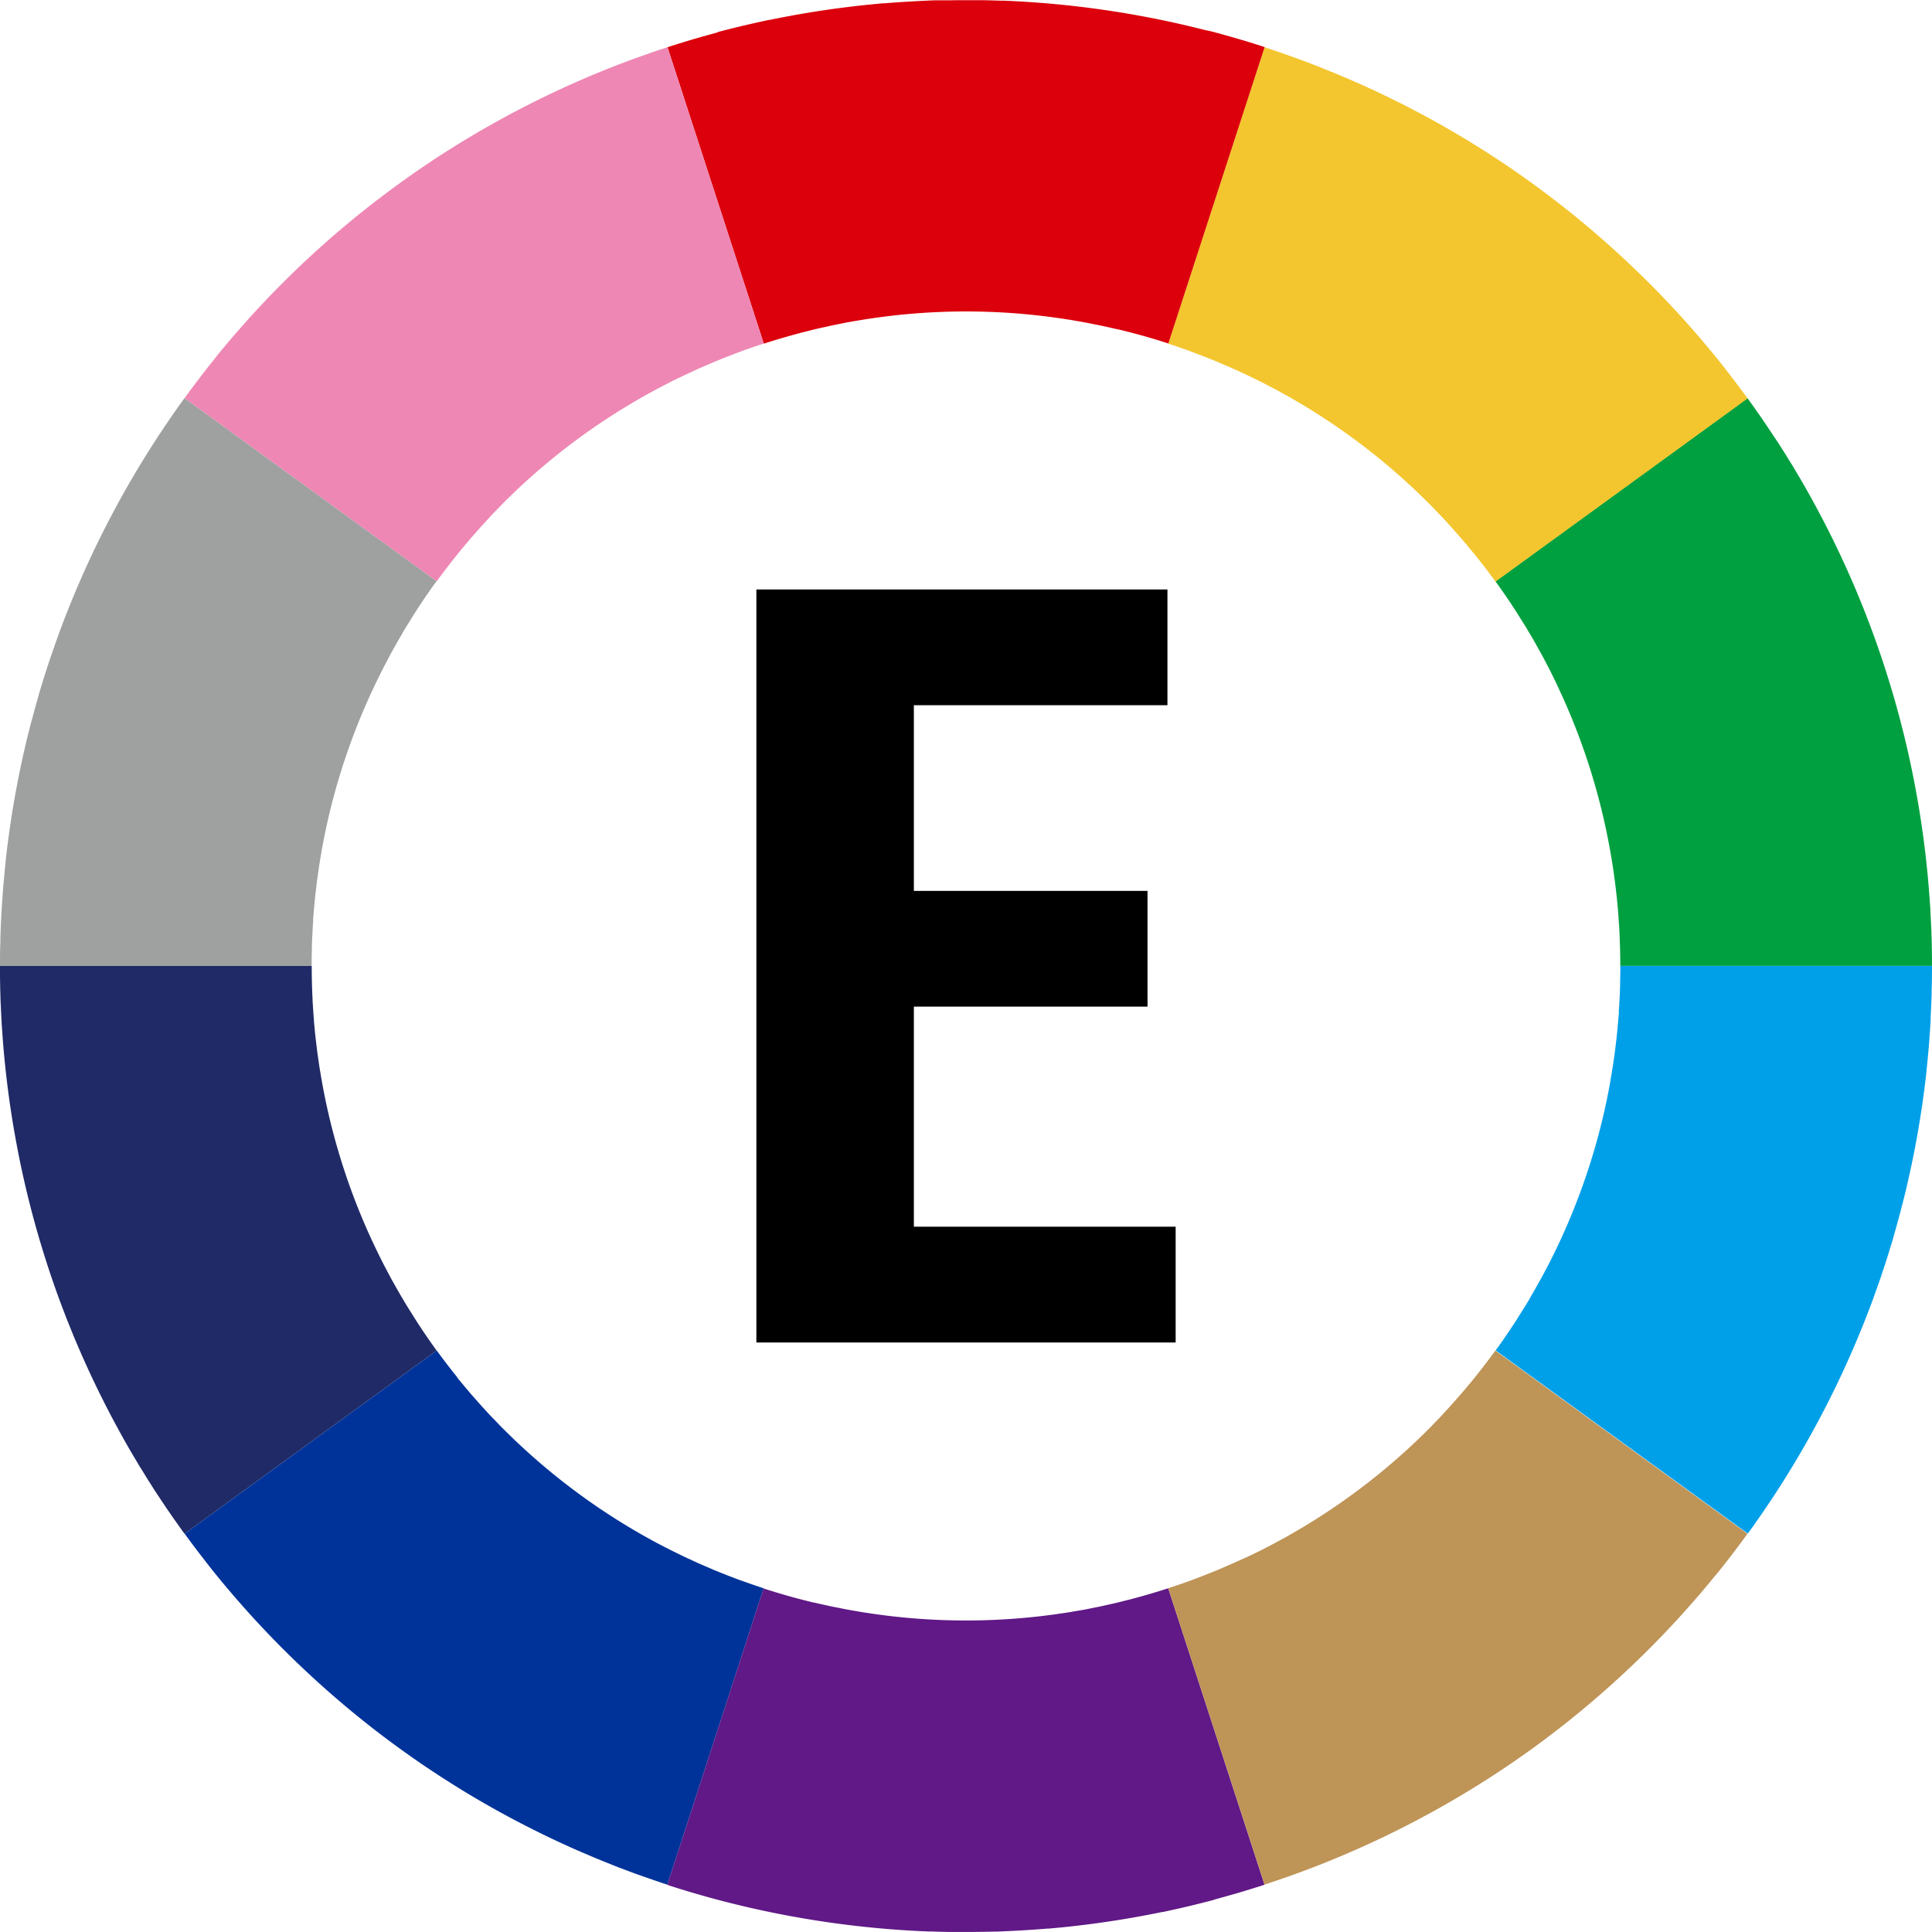 <svg xmlns="http://www.w3.org/2000/svg" xmlns:xlink="http://www.w3.org/1999/xlink" width="64" height="64" viewBox="0 0 64 64"><defs><clipPath id="a"><rect width="64" height="64" fill="none"/></clipPath><clipPath id="b"><rect width="64" height="64.004" fill="none"/></clipPath><clipPath id="d"><rect width="64" height="64"/></clipPath></defs><g id="c" clip-path="url(#d)"><g transform="translate(-100 -123)"><g transform="translate(100 122.997)" clip-path="url(#b)"><path d="M249.831,65.479l-.133-.2q-.154-.234-.312-.466l-.146-.212q-.152-.218-.308-.435l-.083-.114L240.5,70.119q.159.218.312.441l.029.042c.051.075.1.149.153.225l.092.14.087.133.062.1c.032.049.062.1.093.148l.031.049.1.159c.064.1.126.21.189.315l.086.146c.064.11.126.222.188.333l.076.135c.064.117.126.234.187.352.021.041.043.081.064.121.066.127.129.255.192.384l.047.094q.1.216.2.434l.023.049a21.494,21.494,0,0,1,1.646,5.46c.007.044.015.088.022.132.016.1.03.206.045.31.011.077.022.153.032.23s.02.165.03.248c.005.044.011.089.016.133,0,.02,0,.04.007.06l.01.1c.007.067.013.135.019.2.008.083.017.167.024.25,0,.026,0,.051.006.077v.017c0,.041.006.082.009.122q.017.233.03.467v.027q.028.551.028,1.106H254.96c0-.056,0-.112,0-.168q0-.228-.006-.456c0-.134-.006-.268-.01-.4,0-.11-.008-.219-.013-.329-.008-.176-.016-.352-.026-.528,0-.056-.007-.111-.011-.166a32.2,32.2,0,0,0-1.14-6.66l-.027-.095q-.082-.287-.17-.573-.04-.131-.081-.262-.069-.219-.141-.437-.065-.194-.131-.386c-.036-.106-.073-.212-.111-.318l-.007-.019q-.078-.218-.16-.435c-.048-.129-.1-.259-.147-.388-.033-.084-.067-.168-.1-.253-.074-.184-.148-.368-.226-.551l-.018-.043a32.2,32.2,0,0,0-1.681-3.4l-.012-.022c-.094-.165-.191-.328-.288-.491-.052-.087-.1-.175-.157-.261s-.12-.194-.18-.291q-.142-.227-.287-.452" transform="translate(-190.961 -50.858)" fill="#00a040"/><path d="M192.7,8.192l-.228-.086q-.262-.1-.526-.193l-.243-.085q-.251-.087-.5-.171l-.134-.043-3.19,9.818q.257.083.512.174l.048.017.27.1.143.054.148.056.107.041.162.065.054.022.175.071c.114.047.227.1.34.145l.153.067c.117.052.234.106.35.16l.139.064c.122.058.243.117.364.177l.118.058c.129.065.257.132.385.2l.089.047q.216.115.428.236l.039.022a21.5,21.5,0,0,1,4.542,3.45l.095.094c.074.074.146.15.219.226l.16.165c.058.061.115.123.172.185l.09.1.04.043.068.076.136.154c.055.062.111.124.165.187l.051.061.01.012.08.095q.151.178.3.36l.017.021q.347.429.673.878l8.352-6.068-.1-.136q-.135-.184-.273-.365-.121-.16-.244-.318-.1-.13-.2-.259c-.109-.138-.219-.275-.331-.411l-.106-.128a32.2,32.2,0,0,0-4.837-4.718l-.076-.06q-.236-.185-.475-.365l-.219-.164q-.184-.137-.371-.271-.166-.119-.333-.236l-.279-.194-.014-.009c-.128-.088-.257-.173-.386-.258s-.23-.152-.346-.226l-.23-.146c-.168-.106-.336-.211-.506-.314l-.04-.024a32.178,32.178,0,0,0-3.357-1.761l-.023-.011c-.173-.078-.347-.153-.522-.228l-.28-.119c-.105-.044-.211-.087-.317-.13-.165-.067-.33-.133-.5-.2" transform="translate(-149.181 -6.046)" fill="#f3c62f"/><path d="M109.014,1.076l-.236.065q-.269.074-.538.152l-.247.074q-.254.077-.508.158l-.134.044,3.19,9.819q.257-.083.517-.16l.047-.014c.1-.029.2-.057.295-.085l.128-.035.153-.042.111-.03.166-.041.059-.015.183-.046c.119-.029.239-.056.359-.082l.164-.037c.125-.027.251-.052.377-.077l.15-.03c.132-.025.264-.048.4-.07l.132-.023c.142-.023.284-.044.427-.064l.1-.015q.242-.033.485-.061l.044-.005a21.488,21.488,0,0,1,5.7.12l.138.021c.1.016.2.035.306.053l.23.041.246.049.132.026.057.011.1.021.2.044.244.055.074.018.018,0,.118.029q.227.056.454.116l.027.007q.533.143,1.06.315l3.19-9.819-.16-.052q-.217-.069-.434-.135-.192-.058-.385-.114l-.316-.09c-.17-.047-.34-.094-.51-.138L125.161,1a32.2,32.2,0,0,0-6.686-.974l-.1,0c-.2-.007-.4-.012-.6-.016l-.273,0q-.23,0-.46,0l-.407.005L116.3.014h-.021c-.154,0-.308.011-.462.018-.138.006-.277.013-.415.021l-.27.017c-.2.013-.4.027-.595.044l-.047,0a32.226,32.226,0,0,0-3.753.549l-.022,0c-.187.039-.373.081-.559.123l-.294.067-.335.082c-.172.043-.344.086-.516.132" transform="translate(-85.239 -0.001)" fill="#dc000c"/><path d="M30.727,17.863l-.151.189q-.175.219-.346.441c-.053.068-.1.137-.156.205q-.161.212-.318.427l-.082.114,8.352,6.068q.158-.218.323-.433l.031-.04c.063-.082.127-.164.191-.246l.08-.1.1-.124.072-.09.108-.129.041-.048.121-.144c.079-.093.16-.185.241-.276l.113-.128c.085-.1.173-.189.26-.283l.1-.112c.092-.1.185-.193.279-.289l.094-.1q.151-.152.305-.3l.076-.075q.176-.169.357-.334l.032-.03a21.5,21.5,0,0,1,4.684-3.253l.119-.062c.093-.047.187-.093.282-.138l.207-.1.229-.106.118-.055.056-.026.093-.041.187-.081.23-.1.07-.029.017-.007.115-.047q.216-.088.434-.172l.027-.01q.515-.2,1.042-.368l-3.19-9.818-.16.052q-.216.072-.431.146l-.379.134-.308.113c-.165.062-.33.124-.494.188l-.154.061a32.212,32.212,0,0,0-5.982,3.142l-.082.055c-.165.111-.33.225-.493.339L36.966,12q-.187.133-.371.269-.165.121-.328.244l-.27.205-.014.011c-.123.095-.243.19-.364.286s-.216.173-.324.26l-.209.173c-.152.127-.3.255-.455.385l-.036.032a32.213,32.213,0,0,0-2.711,2.647l-.018.019c-.127.14-.253.283-.378.426-.067.076-.134.152-.2.229s-.148.174-.221.262q-.172.2-.341.412" transform="translate(-23.56 -6.046)" fill="#ee87b4"/><path d="M.045,81.127c0,.081-.008.162-.011.243-.008.186-.016.372-.021.558,0,.086,0,.173-.006.259Q0,82.453,0,82.719q0,.071,0,.141H10.324q0-.27.007-.54v-.05c0-.1.006-.2.01-.3,0-.046,0-.092.007-.138s0-.106.008-.159c0-.038,0-.076.006-.114,0-.057.008-.114.012-.171,0-.02,0-.04,0-.06,0-.063.008-.126.013-.189.009-.122.021-.244.033-.366.005-.056.01-.113.016-.169.013-.127.028-.254.044-.381.006-.051.012-.1.018-.152.017-.133.036-.265.056-.4.006-.044.012-.089.019-.133.022-.142.046-.284.07-.426.006-.034.011-.068.017-.1q.043-.239.092-.478c0-.015.006-.03.009-.046A21.509,21.509,0,0,1,12.641,73.1l.062-.123c.047-.092.1-.184.145-.275.036-.069.072-.138.109-.206s.081-.145.122-.218l.067-.12.027-.049.052-.089c.034-.058.069-.117.1-.175s.084-.144.128-.216l.041-.066.009-.015.064-.1q.123-.2.251-.4l.014-.022q.3-.463.628-.911L6.112,64.051l-.1.135q-.133.186-.264.374-.114.164-.226.329c-.062.091-.123.183-.184.275-.1.146-.193.293-.288.441l-.09.142A32.213,32.213,0,0,0,1.969,71.8l-.033.09q-.1.282-.2.566-.044.129-.088.258-.073.218-.143.437-.062.195-.121.39-.049.162-.1.325l0,.017c-.043.149-.085.3-.126.446-.037.133-.073.267-.108.4C1.023,74.82,1,74.908.979,75c-.049.192-.1.385-.142.578l-.011.046a32.165,32.165,0,0,0-.637,3.737l0,.023c-.021.189-.038.379-.056.568-.009.1-.019.2-.027.3s-.017.228-.025.342c-.012.177-.024.355-.034.533" transform="translate(0 -50.858)" fill="#9fa0a0"/><path d="M5.13,172.749l.133.2q.154.234.312.466l.147.212q.152.218.308.435l.083.114,8.352-6.068q-.159-.218-.312-.442l-.028-.041c-.054-.079-.108-.158-.161-.237l-.084-.129-.086-.132-.063-.1c-.031-.048-.061-.1-.091-.145l-.033-.053-.1-.158c-.064-.105-.127-.211-.19-.317l-.085-.144c-.064-.111-.127-.223-.19-.336-.025-.044-.05-.088-.074-.132-.064-.118-.127-.237-.189-.356l-.062-.118c-.066-.129-.131-.258-.194-.388l-.044-.09q-.106-.219-.207-.44l-.02-.043a21.489,21.489,0,0,1-1.647-5.46c-.007-.044-.015-.088-.022-.132-.016-.1-.03-.206-.045-.31-.011-.077-.022-.153-.032-.23s-.02-.165-.03-.248c-.005-.044-.011-.089-.016-.133l-.007-.06c0-.034-.007-.068-.011-.1-.007-.068-.013-.135-.019-.2-.008-.083-.016-.166-.023-.249,0-.027,0-.054-.006-.081,0,0,0-.009,0-.013,0-.041-.006-.082-.009-.124q-.017-.233-.03-.466v-.027q-.028-.551-.028-1.106H0c0,.056,0,.112,0,.168q0,.228.006.454c0,.134.006.268.01.4,0,.11.008.219.013.328.008.176.016.352.026.528,0,.056.007.111.011.166a32.2,32.2,0,0,0,1.14,6.66l.027.095q.082.287.17.573.04.131.081.262.069.219.141.437.064.194.131.386c.037.107.074.214.112.321l.006.017c.052.146.106.29.16.434s.1.26.148.389c.033.084.066.167.1.251.074.185.149.37.226.553l.018.041a32.185,32.185,0,0,0,1.681,3.4l.012.022c.094.165.191.328.288.491.052.087.1.174.157.261s.12.194.18.291c.094.151.189.3.286.452" transform="translate(-0.001 -123.366)" fill="#1f2a66"/><path d="M44.037,234.339l.228.086q.262.1.526.193l.243.085q.251.087.5.171l.134.043,3.19-9.818q-.257-.083-.512-.174l-.047-.016c-.094-.034-.188-.067-.282-.1l-.131-.05-.147-.056-.108-.041-.159-.064-.056-.023-.174-.07c-.114-.047-.227-.1-.34-.145l-.153-.067c-.117-.052-.234-.106-.35-.16l-.139-.064c-.122-.058-.243-.117-.364-.177l-.118-.058c-.13-.066-.259-.133-.388-.2l-.086-.045q-.216-.116-.429-.237l-.038-.021a21.5,21.5,0,0,1-4.542-3.45l-.095-.094c-.074-.074-.146-.15-.219-.226l-.16-.165c-.058-.061-.115-.123-.172-.185l-.09-.1-.04-.043-.068-.076-.136-.154c-.055-.062-.111-.124-.165-.187l-.051-.061-.01-.012-.08-.095q-.151-.178-.3-.36L38.7,218.1q-.347-.429-.673-.878l-8.352,6.068.1.136q.135.184.273.365.121.16.244.318.1.13.2.259.164.207.331.411l.106.128a32.184,32.184,0,0,0,4.836,4.718l.077.061q.235.184.475.364l.22.164q.184.137.37.27.166.119.333.236l.279.194.014.009c.128.088.257.173.386.258s.23.152.346.226l.23.146c.168.106.336.211.506.314l.04.024a32.179,32.179,0,0,0,3.357,1.761l.023.011c.173.078.347.153.522.228l.28.119c.105.044.211.087.317.13.165.067.33.133.5.2" transform="translate(-23.56 -172.482)" fill="#039"/><path d="M125.465,265.766l.236-.065q.269-.074.538-.152l.247-.074q.254-.077.508-.158l.134-.044-3.19-9.819q-.257.083-.517.16l-.047.014-.282.082-.142.038-.153.042-.111.03-.166.041-.059.015-.183.046c-.119.029-.239.056-.359.082l-.164.037c-.125.027-.251.052-.377.077l-.15.03c-.132.025-.264.048-.4.07l-.132.023c-.142.023-.284.044-.427.064l-.1.015q-.242.033-.485.061l-.044.005a21.489,21.489,0,0,1-5.7-.12l-.138-.021c-.1-.016-.2-.035-.306-.053l-.23-.041-.246-.049-.129-.025-.061-.012-.1-.021-.2-.044-.245-.055-.074-.018-.018,0-.118-.029q-.227-.056-.454-.116l-.026-.007q-.533-.144-1.061-.315l-3.19,9.819.16.052q.217.069.434.135.192.058.385.114l.316.09c.17.047.34.094.51.138l.16.041a32.2,32.2,0,0,0,6.686.974l.1,0c.2.007.4.012.6.016l.272,0q.23,0,.46,0l.407-.005.338-.007h.021c.154,0,.308-.011.462-.018.138-.006.277-.013.415-.021l.27-.017c.2-.013.4-.027.595-.044l.047,0a32.231,32.231,0,0,0,3.753-.549l.022,0c.187-.039.373-.081.559-.123l.294-.068c.112-.026.223-.054.335-.082.172-.043.344-.086.516-.132" transform="translate(-85.239 -202.837)" fill="#601986"/><path d="M206.015,224.669l.152-.19q.174-.218.345-.439l.157-.207q.16-.211.317-.425l.083-.115-8.352-6.068q-.159.218-.323.433l-.03.04q-.095.123-.191.246l-.08.1-.1.125-.072.09-.109.129-.041.048-.121.144q-.119.139-.241.276l-.113.128c-.085.1-.172.189-.26.283l-.1.112c-.092.1-.185.193-.279.289l-.094.1c-.1.1-.2.2-.305.3l-.076.075q-.176.169-.357.334l-.032.03a21.49,21.49,0,0,1-4.682,3.252l-.122.063c-.092.047-.186.092-.279.137l-.21.1-.227.1-.122.056-.054.025-.094.042-.187.081c-.077.033-.153.067-.23.1l-.07.029-.017.007-.115.047q-.216.088-.434.172l-.027.01q-.515.2-1.042.368l3.19,9.818.16-.052q.216-.071.431-.146l.379-.134.308-.113c.165-.062.33-.124.494-.188l.154-.061a32.189,32.189,0,0,0,5.982-3.142l.082-.055q.248-.167.493-.339l.223-.158q.187-.133.372-.269.164-.121.326-.244l.27-.206.014-.011q.183-.142.364-.286c.108-.087.217-.173.324-.261l.208-.173c.153-.127.305-.255.455-.385l.035-.031a32.175,32.175,0,0,0,2.712-2.649l.016-.018c.128-.141.253-.284.379-.427.067-.076.133-.151.2-.228s.148-.175.222-.263c.114-.136.228-.273.34-.411" transform="translate(-149.182 -172.482)" fill="#be9457"/><path d="M254.917,157.1c0-.081.008-.162.011-.242.008-.186.016-.373.021-.56,0-.086,0-.172.006-.258q.005-.265.007-.532c0-.047,0-.094,0-.141H244.638q0,.27-.007.541v.05c0,.1-.006.2-.01.3,0,.046,0,.092-.007.138s0,.106-.008.159,0,.077-.006.115c0,.056-.008.112-.012.167,0,.022,0,.043,0,.065,0,.062-.008.124-.013.186-.01.123-.021.246-.033.368-.005.055-.01.111-.016.166-.013.128-.028.256-.044.385-.006.049-.011.1-.018.149-.017.134-.036.268-.056.4-.006.043-.012.086-.019.129-.022.144-.047.288-.071.431-.006.032-.011.064-.016.1q-.044.243-.093.486c0,.013,0,.025-.007.038a21.493,21.493,0,0,1-1.877,5.386l-.06.119c-.048.093-.1.186-.147.278-.036.068-.071.136-.108.2s-.082.147-.123.22l-.065.116-.029.051-.051.088c-.034.059-.069.117-.1.176s-.084.144-.128.215l-.041.065-.009.015-.064.1q-.123.2-.251.4l-.015.022q-.3.463-.627.911l8.352,6.068.1-.136q.133-.185.263-.372.115-.165.227-.33.092-.136.183-.273c.1-.147.194-.294.289-.442l.089-.14a32.2,32.2,0,0,0,2.993-6.059l.033-.09q.1-.282.2-.566.044-.129.087-.258.073-.218.143-.437.062-.195.121-.39.049-.162.1-.324l0-.017c.043-.148.085-.3.126-.446.037-.133.073-.267.108-.4.023-.088.045-.176.068-.264.049-.192.1-.385.142-.578l.011-.047a32.15,32.15,0,0,0,.637-3.737l0-.023c.021-.189.038-.379.056-.568.009-.1.019-.2.027-.3s.017-.228.025-.342c.012-.178.024-.355.034-.533" transform="translate(-190.962 -123.366)" fill="#00a0e9"/></g></g><path d="M0,0V24.945H13.889V21.109H5.217V13.819h7.74V9.985H5.217V3.834h8.4V0Z" transform="translate(25.056 19.527)"/></g></svg>